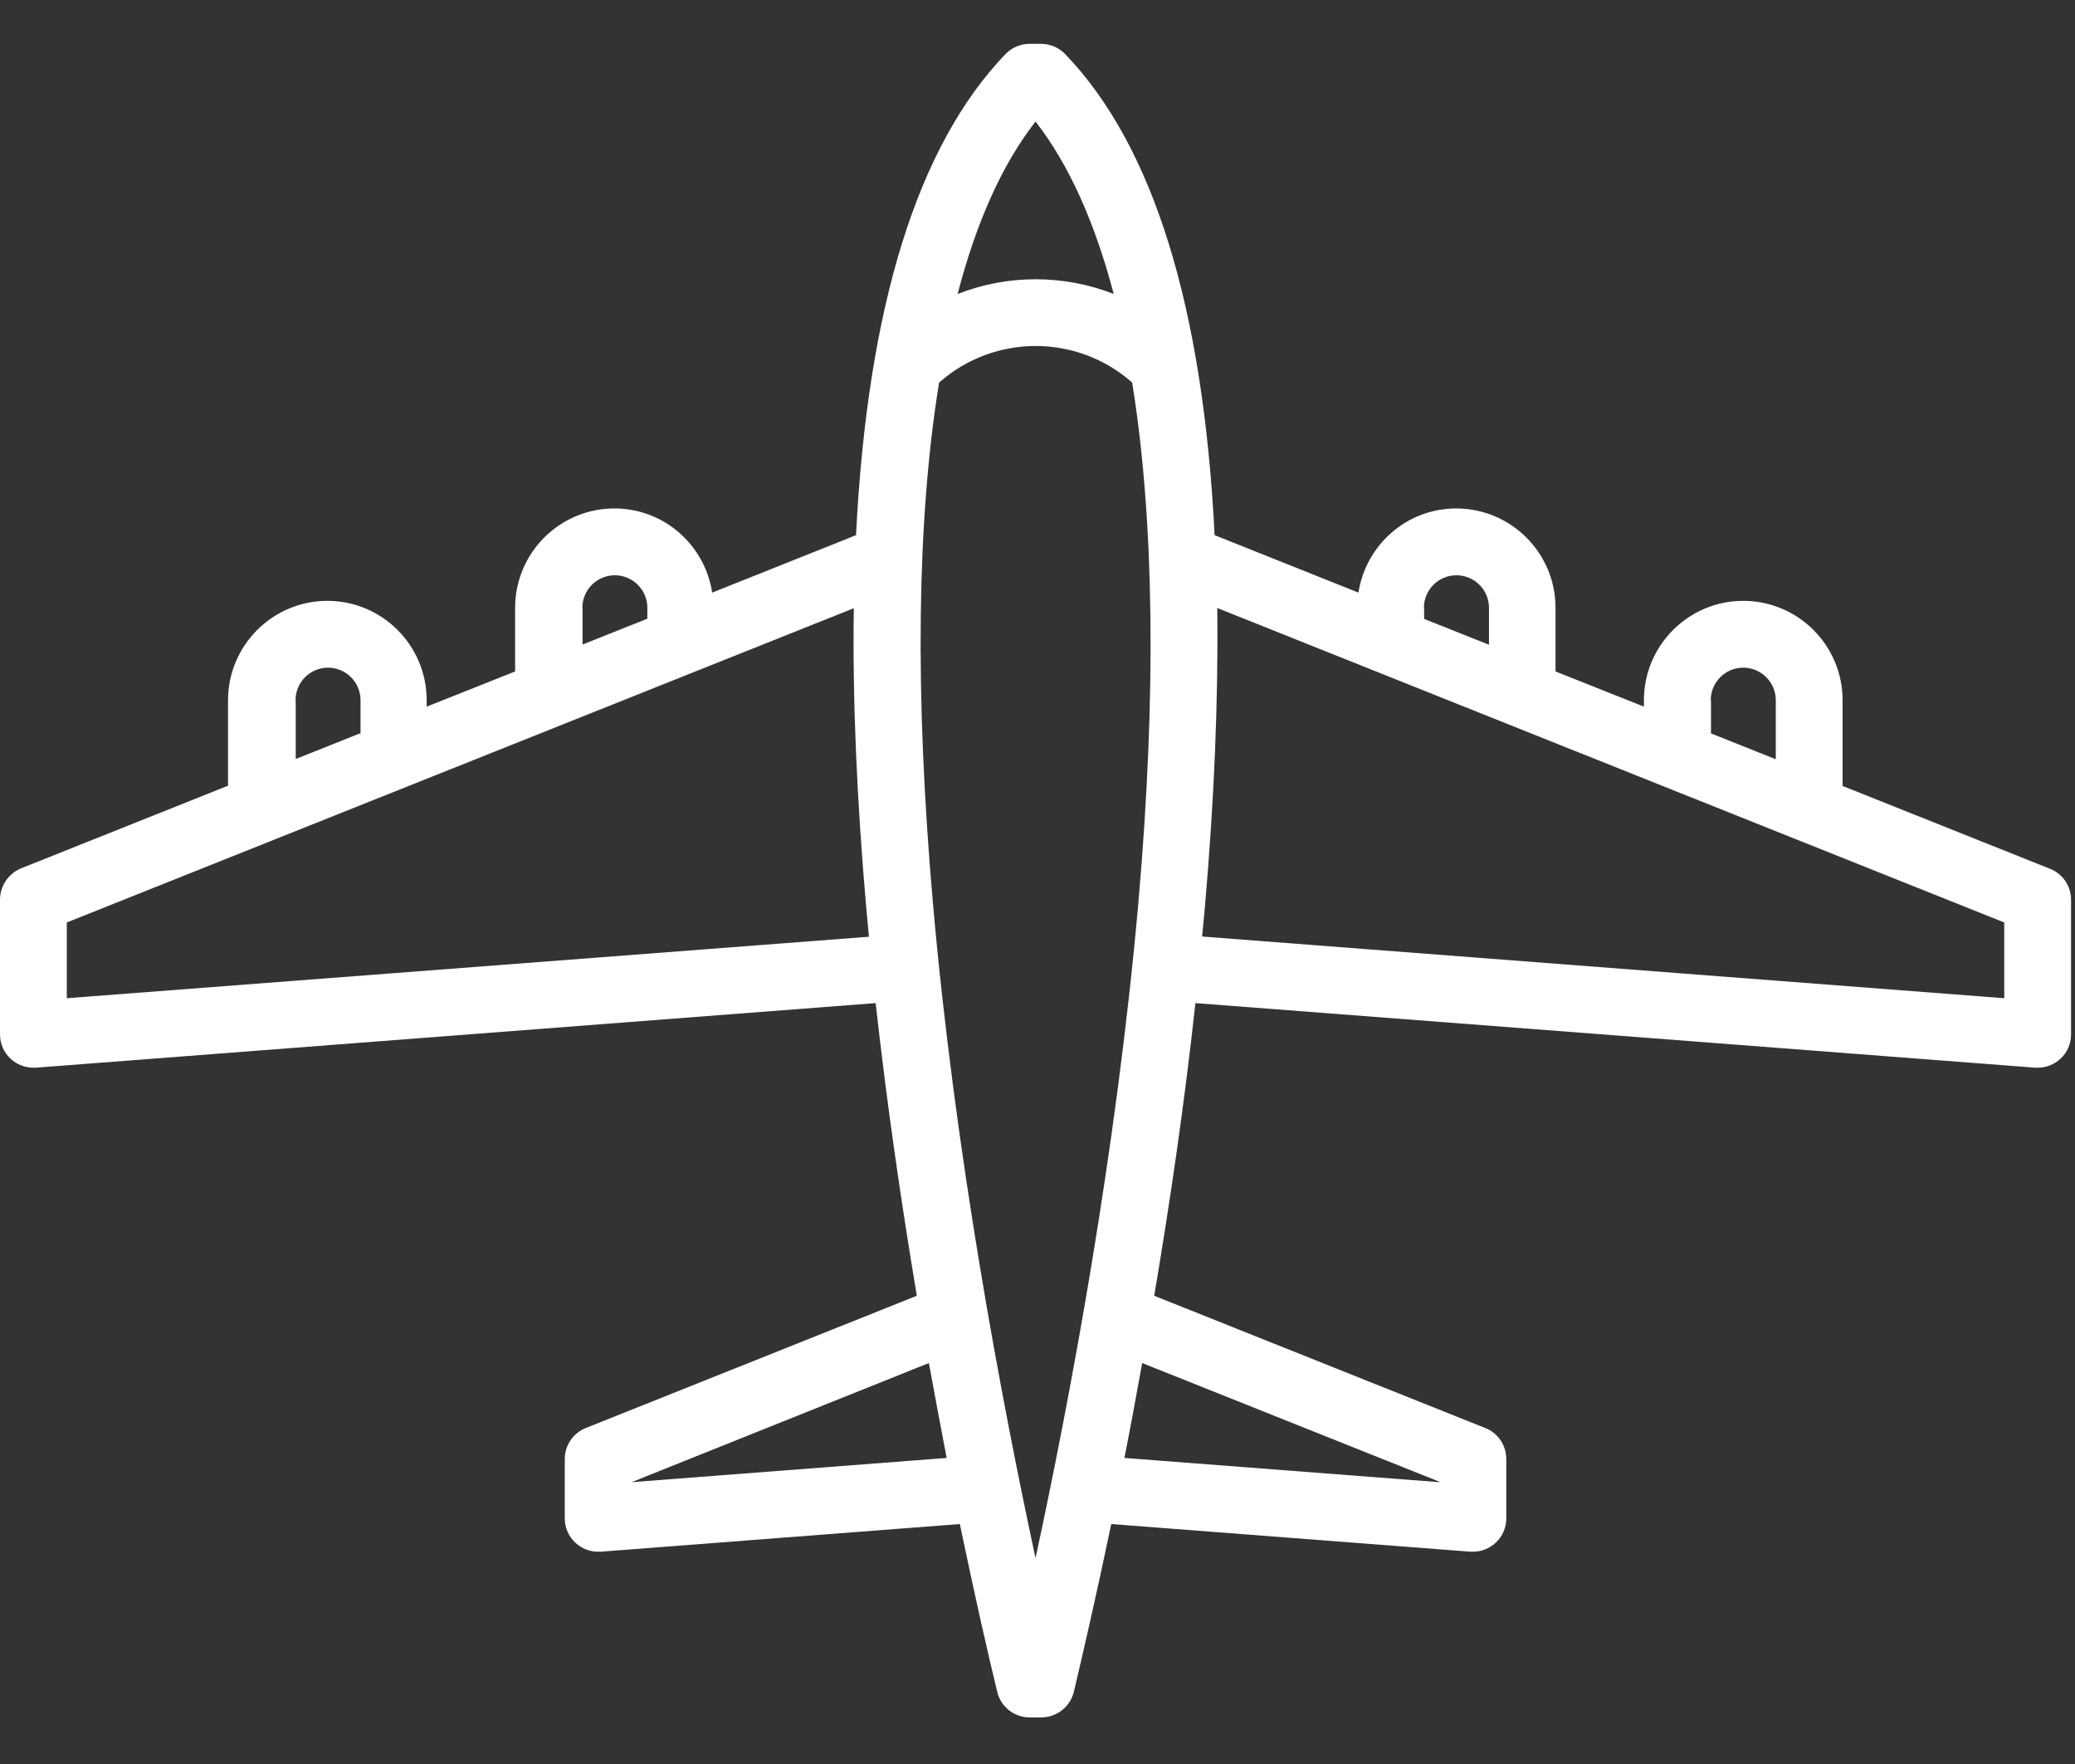 <svg width="40" height="34" viewBox="0 0 40 34" fill="none" xmlns="http://www.w3.org/2000/svg">
<rect x="0" y="0" width="40" height="34" fill="#333333" stroke="none"/>
<path id="Vector" d="M39.521 16.746L35.52 15.149V13.496C35.52 12.44 34.661 11.581 33.605 11.581C32.549 11.581 31.69 12.44 31.69 13.496V13.62L29.986 12.942V11.714C29.986 10.658 29.128 9.8 28.071 9.8C27.114 9.8 26.328 10.508 26.187 11.422L23.414 10.315C23.195 5.919 22.233 2.807 20.533 1.042C20.413 0.918 20.245 0.845 20.069 0.845H19.846C19.67 0.845 19.503 0.918 19.383 1.042C17.683 2.811 16.721 5.919 16.502 10.315L13.729 11.422C13.587 10.504 12.802 9.8 11.844 9.8C10.788 9.8 9.93 10.658 9.93 11.714V12.942L8.225 13.62V13.496C8.225 12.44 7.367 11.581 6.311 11.581C5.255 11.581 4.396 12.44 4.396 13.496V15.144L0.395 16.741C0.159 16.844 0 17.081 0 17.342V19.935C0 20.116 0.073 20.287 0.206 20.408C0.326 20.519 0.481 20.579 0.644 20.579C0.661 20.579 0.678 20.579 0.691 20.579L16.88 19.334C17.099 21.305 17.378 23.215 17.674 24.975L11.29 27.525C11.046 27.624 10.887 27.86 10.887 28.122V29.264C10.887 29.444 10.96 29.616 11.093 29.736C11.213 29.848 11.368 29.908 11.531 29.908C11.548 29.908 11.565 29.908 11.578 29.908L18.503 29.375C18.79 30.753 19.043 31.87 19.224 32.608C19.292 32.9 19.55 33.102 19.851 33.102H20.074C20.37 33.102 20.632 32.896 20.701 32.608C20.877 31.865 21.134 30.749 21.422 29.375L28.346 29.908C28.363 29.908 28.381 29.908 28.393 29.908C28.556 29.908 28.711 29.848 28.831 29.736C28.964 29.616 29.037 29.444 29.037 29.264V28.122C29.037 27.86 28.878 27.62 28.634 27.525L22.25 24.975C22.546 23.219 22.83 21.305 23.044 19.334L39.233 20.579C39.25 20.579 39.267 20.579 39.28 20.579C39.443 20.579 39.598 20.519 39.718 20.408C39.851 20.287 39.924 20.116 39.924 19.935V17.342C39.924 17.081 39.765 16.844 39.521 16.746ZM32.978 13.496C32.978 13.152 33.257 12.869 33.605 12.869C33.948 12.869 34.232 13.148 34.232 13.496V14.634L32.983 14.136V13.496H32.978ZM27.449 11.714C27.449 11.371 27.728 11.088 28.076 11.088C28.419 11.088 28.703 11.367 28.703 11.714V12.427L27.453 11.929V11.714H27.449ZM11.226 11.714C11.226 11.371 11.505 11.088 11.853 11.088C12.196 11.088 12.479 11.367 12.479 11.714V11.925L11.23 12.423V11.714H11.226ZM5.697 13.496C5.697 13.152 5.976 12.869 6.323 12.869C6.667 12.869 6.95 13.148 6.95 13.496V14.131L5.701 14.629V13.496H5.697ZM19.962 2.343C20.602 3.163 21.104 4.279 21.469 5.666C20.503 5.288 19.425 5.288 18.46 5.666C18.82 4.279 19.322 3.163 19.962 2.343ZM1.288 19.24V17.78L16.459 11.723C16.433 13.47 16.515 15.402 16.7 17.51C16.717 17.694 16.734 17.875 16.751 18.055L1.288 19.24ZM12.175 28.568L17.906 26.272C18.022 26.911 18.138 27.521 18.249 28.101L12.175 28.568ZM19.962 30.032C19.31 27.002 18.408 22.249 17.983 17.394C17.631 13.371 17.674 10.01 18.103 7.374C19.164 6.434 20.765 6.434 21.825 7.374C22.25 10.01 22.297 13.371 21.945 17.394C21.516 22.249 20.615 27.006 19.962 30.032ZM27.749 28.56V28.568L21.675 28.101C21.791 27.521 21.902 26.911 22.018 26.272L27.749 28.56ZM38.636 19.24L23.173 18.051C23.19 17.87 23.207 17.686 23.225 17.506C23.409 15.398 23.487 13.47 23.465 11.719L38.636 17.78V19.24Z" fill="white"/>
</svg>
